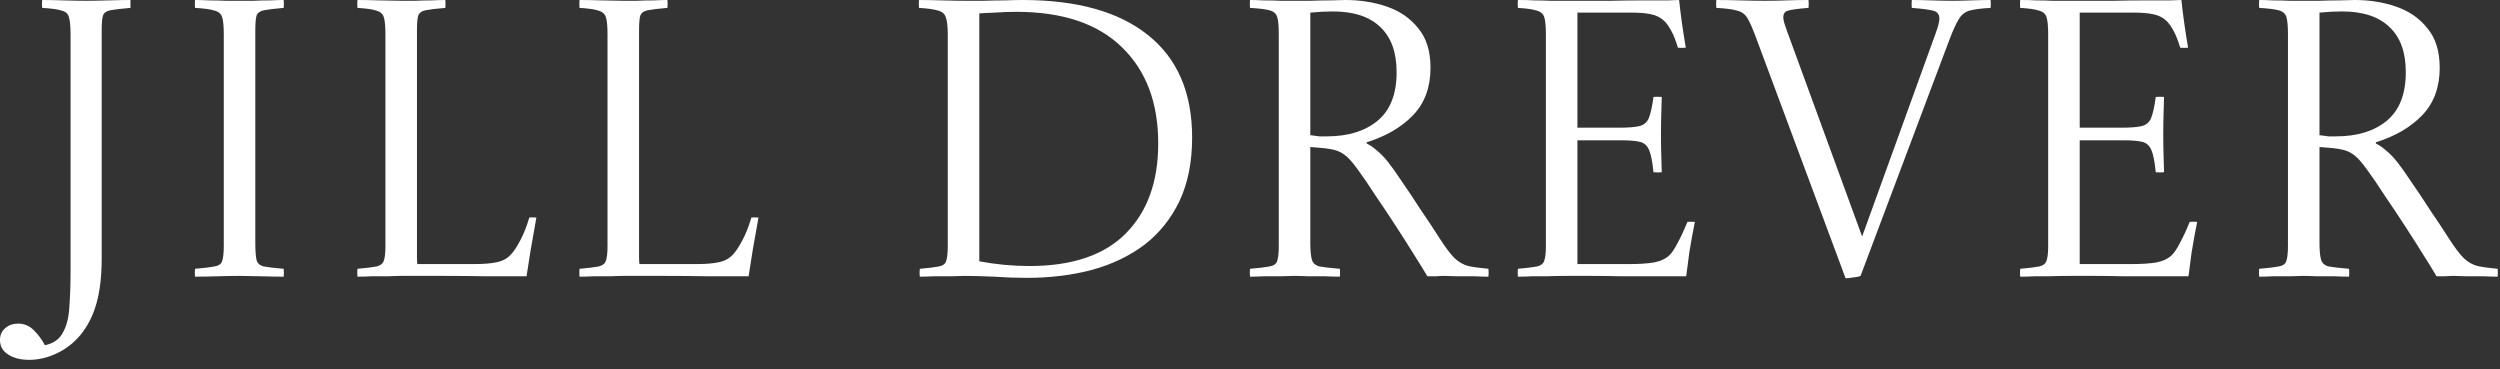 <svg width="203" height="30" viewBox="0 0 203 30" fill="none" xmlns="http://www.w3.org/2000/svg">
<rect x="0" y="0" width="203" height="30" fill="#333333" stroke="none"/>
<path d="M189.143 12.001L188.342 11.937V19.682C188.342 20.322 188.385 20.791 188.471 21.09C188.556 21.367 188.759 21.549 189.079 21.634C189.42 21.698 189.975 21.762 190.743 21.826C190.764 22.04 190.764 22.253 190.743 22.466C190.444 22.466 190.049 22.456 189.559 22.434C189.089 22.434 188.62 22.434 188.15 22.434C187.702 22.413 187.329 22.402 187.03 22.402C186.753 22.402 186.38 22.413 185.91 22.434C185.462 22.434 185.014 22.434 184.566 22.434C184.118 22.456 183.745 22.466 183.446 22.466C183.425 22.253 183.425 22.04 183.446 21.826C184.193 21.762 184.726 21.698 185.046 21.634C185.388 21.57 185.59 21.421 185.654 21.186C185.74 20.93 185.782 20.525 185.782 19.97V2.752C185.782 2.112 185.74 1.653 185.654 1.376C185.569 1.099 185.356 0.917 185.014 0.832C184.694 0.747 184.171 0.683 183.446 0.64C183.425 0.427 183.425 0.213 183.446 0C183.745 0 184.118 0.011 184.566 0.032C185.035 0.032 185.494 0.043 185.942 0.064C186.412 0.064 186.785 0.064 187.062 0.064C187.34 0.064 187.756 0.064 188.31 0.064C188.865 0.043 189.42 0.032 189.975 0.032C190.529 0.011 190.935 0 191.191 0C192.407 0 193.538 0.181 194.583 0.544C195.629 0.907 196.471 1.493 197.111 2.304C197.773 3.094 198.104 4.16 198.104 5.505C198.104 7.083 197.634 8.364 196.695 9.345C195.757 10.326 194.498 11.062 192.919 11.553V11.649C193.218 11.799 193.495 11.991 193.751 12.225C194.028 12.439 194.338 12.759 194.679 13.185C194.935 13.505 195.298 14.017 195.767 14.722C196.258 15.426 196.77 16.194 197.303 17.026C197.858 17.837 198.36 18.594 198.808 19.298C199.298 20.066 199.714 20.621 200.056 20.962C200.397 21.282 200.77 21.496 201.176 21.602C201.581 21.688 202.125 21.762 202.808 21.826C202.829 22.04 202.829 22.253 202.808 22.466C202.509 22.466 202.125 22.456 201.656 22.434C201.186 22.434 200.728 22.434 200.28 22.434C199.853 22.413 199.522 22.402 199.288 22.402C199.032 22.402 198.786 22.413 198.552 22.434C198.317 22.434 198.082 22.434 197.847 22.434C197.613 22.029 197.271 21.474 196.823 20.77C196.375 20.045 195.874 19.255 195.319 18.402C194.764 17.549 194.21 16.716 193.655 15.906C193.122 15.074 192.642 14.37 192.215 13.793C191.852 13.281 191.532 12.908 191.255 12.673C190.977 12.439 190.679 12.279 190.359 12.193C190.06 12.108 189.655 12.044 189.143 12.001ZM188.342 10.977C188.62 11.02 188.865 11.052 189.079 11.073C189.292 11.073 189.495 11.073 189.687 11.073C191.393 11.073 192.759 10.657 193.783 9.825C194.829 8.972 195.351 7.649 195.351 5.857C195.351 4.256 194.914 3.04 194.039 2.208C193.164 1.355 191.874 0.928 190.167 0.928C189.633 0.928 189.025 0.96 188.342 1.024V10.977Z" fill="white"/>
<path d="M164.039 22.466C164.018 22.253 164.018 22.04 164.039 21.826C164.765 21.762 165.287 21.698 165.607 21.634C165.927 21.549 166.119 21.389 166.183 21.154C166.269 20.919 166.311 20.525 166.311 19.97V2.784C166.311 2.144 166.269 1.686 166.183 1.408C166.098 1.131 165.895 0.949 165.575 0.864C165.277 0.757 164.765 0.683 164.039 0.64C164.018 0.427 164.018 0.213 164.039 0C164.573 0 165.021 0.011 165.383 0.032C165.767 0.032 166.205 0.043 166.695 0.064C167.208 0.064 167.901 0.064 168.776 0.064C169.693 0.064 170.621 0.064 171.56 0.064C172.499 0.043 173.373 0.032 174.184 0.032C174.995 0.032 175.667 0.032 176.2 0.032C176.734 0.011 177.043 0 177.129 0C177.257 1.216 177.438 2.507 177.673 3.872C177.438 3.894 177.225 3.894 177.033 3.872C176.862 3.296 176.68 2.838 176.488 2.496C176.296 2.134 176.094 1.856 175.88 1.664C175.603 1.408 175.251 1.237 174.824 1.152C174.419 1.067 173.907 1.024 173.288 1.024H168.872V10.369H172.232C172.979 10.369 173.534 10.326 173.896 10.241C174.259 10.156 174.515 9.942 174.664 9.601C174.814 9.238 174.942 8.662 175.048 7.873C175.283 7.851 175.507 7.851 175.72 7.873C175.72 8.022 175.71 8.396 175.688 8.993C175.667 9.569 175.656 10.22 175.656 10.945C175.656 11.607 175.667 12.236 175.688 12.833C175.71 13.409 175.72 13.793 175.72 13.985C175.528 14.007 175.304 14.007 175.048 13.985C174.963 13.132 174.846 12.535 174.696 12.193C174.547 11.831 174.302 11.607 173.96 11.521C173.619 11.436 173.107 11.393 172.424 11.393H168.872V21.442H173.128C173.896 21.442 174.547 21.399 175.08 21.314C175.635 21.207 176.062 21.005 176.36 20.706C176.574 20.493 176.798 20.151 177.033 19.682C177.289 19.213 177.545 18.658 177.801 18.018C177.993 17.997 178.195 17.997 178.409 18.018C178.238 18.871 178.089 19.693 177.961 20.482C177.854 21.271 177.769 21.922 177.705 22.434C177.001 22.434 176.19 22.434 175.272 22.434C174.355 22.434 173.427 22.434 172.488 22.434C171.549 22.413 170.696 22.402 169.928 22.402C169.16 22.402 168.573 22.402 168.168 22.402C167.442 22.402 166.845 22.413 166.375 22.434C165.927 22.434 165.533 22.434 165.191 22.434C164.85 22.456 164.466 22.466 164.039 22.466Z" fill="white"/>
<path d="M161.638 0C161.66 0.213 161.66 0.427 161.638 0.64C160.87 0.683 160.294 0.757 159.91 0.864C159.548 0.971 159.26 1.205 159.046 1.568C158.833 1.91 158.577 2.475 158.278 3.264L151.077 22.402C150.928 22.466 150.725 22.509 150.469 22.53C150.235 22.573 150.032 22.594 149.861 22.594L142.596 3.072C142.319 2.326 142.084 1.792 141.892 1.472C141.7 1.152 141.423 0.949 141.06 0.864C140.719 0.757 140.154 0.683 139.364 0.64C139.343 0.427 139.343 0.213 139.364 0C139.919 0 140.57 0.011 141.316 0.032C142.063 0.053 142.724 0.064 143.301 0.064C143.898 0.064 144.485 0.053 145.061 0.032C145.658 0.011 146.256 0 146.853 0C146.874 0.213 146.874 0.427 146.853 0.64C145.999 0.704 145.445 0.779 145.189 0.864C144.933 0.928 144.805 1.109 144.805 1.408C144.805 1.515 144.826 1.653 144.869 1.824C144.911 1.974 144.975 2.166 145.061 2.4L151.205 19.202L157.158 2.752C157.371 2.176 157.478 1.76 157.478 1.504C157.478 1.163 157.307 0.949 156.966 0.864C156.646 0.779 156.07 0.704 155.238 0.64C155.216 0.427 155.216 0.213 155.238 0C155.771 0 156.315 0.011 156.87 0.032C157.446 0.053 158.001 0.064 158.534 0.064C158.961 0.064 159.462 0.053 160.038 0.032C160.636 0.011 161.169 0 161.638 0Z" fill="white"/>
<path d="M123.254 22.466C123.232 22.253 123.232 22.04 123.254 21.826C123.979 21.762 124.502 21.698 124.822 21.634C125.142 21.549 125.334 21.389 125.398 21.154C125.483 20.919 125.526 20.525 125.526 19.97V2.784C125.526 2.144 125.483 1.686 125.398 1.408C125.313 1.131 125.11 0.949 124.79 0.864C124.491 0.757 123.979 0.683 123.254 0.64C123.232 0.427 123.232 0.213 123.254 0C123.787 0 124.235 0.011 124.598 0.032C124.982 0.032 125.419 0.043 125.91 0.064C126.422 0.064 127.116 0.064 127.99 0.064C128.908 0.064 129.836 0.064 130.775 0.064C131.713 0.043 132.588 0.032 133.399 0.032C134.21 0.032 134.882 0.032 135.415 0.032C135.948 0.011 136.258 0 136.343 0C136.471 1.216 136.653 2.507 136.887 3.872C136.653 3.894 136.439 3.894 136.247 3.872C136.076 3.296 135.895 2.838 135.703 2.496C135.511 2.134 135.308 1.856 135.095 1.664C134.818 1.408 134.466 1.237 134.039 1.152C133.634 1.067 133.121 1.024 132.503 1.024H128.086V10.369H131.447C132.193 10.369 132.748 10.326 133.111 10.241C133.474 10.156 133.73 9.942 133.879 9.601C134.028 9.238 134.156 8.662 134.263 7.873C134.498 7.851 134.722 7.851 134.935 7.873C134.935 8.022 134.924 8.396 134.903 8.993C134.882 9.569 134.871 10.22 134.871 10.945C134.871 11.607 134.882 12.236 134.903 12.833C134.924 13.409 134.935 13.793 134.935 13.985C134.743 14.007 134.519 14.007 134.263 13.985C134.178 13.132 134.06 12.535 133.911 12.193C133.762 11.831 133.516 11.607 133.175 11.521C132.833 11.436 132.321 11.393 131.639 11.393H128.086V21.442H132.343C133.111 21.442 133.762 21.399 134.295 21.314C134.85 21.207 135.276 21.005 135.575 20.706C135.788 20.493 136.012 20.151 136.247 19.682C136.503 19.213 136.759 18.658 137.015 18.018C137.207 17.997 137.41 17.997 137.623 18.018C137.453 18.871 137.303 19.693 137.175 20.482C137.069 21.271 136.983 21.922 136.919 22.434C136.215 22.434 135.404 22.434 134.487 22.434C133.57 22.434 132.641 22.434 131.703 22.434C130.764 22.413 129.91 22.402 129.142 22.402C128.374 22.402 127.788 22.402 127.382 22.402C126.657 22.402 126.059 22.413 125.59 22.434C125.142 22.434 124.747 22.434 124.406 22.434C124.065 22.456 123.681 22.466 123.254 22.466Z" fill="white"/>
<path d="M107.197 12.001L106.397 11.937V19.682C106.397 20.322 106.439 20.791 106.525 21.09C106.61 21.367 106.813 21.549 107.133 21.634C107.474 21.698 108.029 21.762 108.797 21.826C108.818 22.04 108.818 22.253 108.797 22.466C108.498 22.466 108.103 22.456 107.613 22.434C107.143 22.434 106.674 22.434 106.204 22.434C105.756 22.413 105.383 22.402 105.084 22.402C104.807 22.402 104.434 22.413 103.964 22.434C103.516 22.434 103.068 22.434 102.62 22.434C102.172 22.456 101.799 22.466 101.5 22.466C101.479 22.253 101.479 22.04 101.5 21.826C102.247 21.762 102.78 21.698 103.1 21.634C103.442 21.57 103.644 21.421 103.708 21.186C103.794 20.93 103.836 20.525 103.836 19.97V2.752C103.836 2.112 103.794 1.653 103.708 1.376C103.623 1.099 103.41 0.917 103.068 0.832C102.748 0.747 102.225 0.683 101.5 0.64C101.479 0.427 101.479 0.213 101.5 0C101.799 0 102.172 0.011 102.62 0.032C103.09 0.032 103.548 0.043 103.996 0.064C104.466 0.064 104.839 0.064 105.116 0.064C105.394 0.064 105.81 0.064 106.365 0.064C106.919 0.043 107.474 0.032 108.029 0.032C108.583 0.011 108.989 0 109.245 0C110.461 0 111.592 0.181 112.637 0.544C113.683 0.907 114.525 1.493 115.165 2.304C115.827 3.094 116.158 4.16 116.158 5.505C116.158 7.083 115.688 8.364 114.749 9.345C113.811 10.326 112.552 11.062 110.973 11.553V11.649C111.272 11.799 111.549 11.991 111.805 12.225C112.082 12.439 112.392 12.759 112.733 13.185C112.989 13.505 113.352 14.017 113.821 14.722C114.312 15.426 114.824 16.194 115.357 17.026C115.912 17.837 116.414 18.594 116.862 19.298C117.352 20.066 117.768 20.621 118.11 20.962C118.451 21.282 118.824 21.496 119.23 21.602C119.635 21.688 120.179 21.762 120.862 21.826C120.883 22.04 120.883 22.253 120.862 22.466C120.563 22.466 120.179 22.456 119.71 22.434C119.241 22.434 118.782 22.434 118.334 22.434C117.907 22.413 117.576 22.402 117.342 22.402C117.086 22.402 116.84 22.413 116.606 22.434C116.371 22.434 116.136 22.434 115.901 22.434C115.667 22.029 115.325 21.474 114.877 20.77C114.429 20.045 113.928 19.255 113.373 18.402C112.819 17.549 112.264 16.716 111.709 15.906C111.176 15.074 110.696 14.37 110.269 13.793C109.906 13.281 109.586 12.908 109.309 12.673C109.031 12.439 108.733 12.279 108.413 12.193C108.114 12.108 107.709 12.044 107.197 12.001ZM106.397 10.977C106.674 11.02 106.919 11.052 107.133 11.073C107.346 11.073 107.549 11.073 107.741 11.073C109.448 11.073 110.813 10.657 111.837 9.825C112.883 8.972 113.405 7.649 113.405 5.857C113.405 4.256 112.968 3.04 112.093 2.208C111.218 1.355 109.928 0.928 108.221 0.928C107.687 0.928 107.079 0.96 106.397 1.024V10.977Z" fill="white"/>
<path d="M78.431 0.064C78.836 0.064 79.316 0.064 79.871 0.064C80.447 0.043 81.023 0.032 81.599 0.032C82.175 0.011 82.655 0 83.039 0C87.456 0 90.848 0.949 93.216 2.848C95.606 4.747 96.801 7.521 96.801 11.169C96.801 13.153 96.459 14.871 95.776 16.322C95.094 17.751 94.144 18.935 92.928 19.874C91.712 20.791 90.282 21.474 88.64 21.922C87.018 22.349 85.258 22.562 83.359 22.562C82.548 22.562 81.663 22.53 80.703 22.466C79.764 22.424 78.975 22.402 78.335 22.402C78.057 22.402 77.684 22.413 77.215 22.434C76.766 22.434 76.308 22.434 75.838 22.434C75.39 22.456 75.006 22.466 74.686 22.466C74.665 22.253 74.665 22.04 74.686 21.826C75.412 21.762 75.934 21.698 76.254 21.634C76.575 21.57 76.766 21.421 76.831 21.186C76.916 20.93 76.959 20.525 76.959 19.97V2.784C76.959 2.144 76.905 1.686 76.799 1.408C76.713 1.131 76.51 0.949 76.19 0.864C75.87 0.757 75.348 0.683 74.622 0.64C74.601 0.427 74.601 0.213 74.622 0C75.156 0 75.774 0.011 76.478 0.032C77.183 0.053 77.833 0.064 78.431 0.064ZM79.519 1.088V21.218C80.201 21.346 80.884 21.442 81.567 21.506C82.271 21.57 82.943 21.602 83.583 21.602C87.061 21.602 89.674 20.717 91.424 18.946C93.174 17.175 94.048 14.743 94.048 11.649C94.048 8.342 93.067 5.739 91.104 3.84C89.141 1.92 86.282 0.96 82.527 0.96C81.951 0.96 81.364 0.981 80.767 1.024C80.191 1.045 79.775 1.067 79.519 1.088Z" fill="white"/>
<path d="M47.058 22.466C47.037 22.253 47.037 22.04 47.058 21.826C47.784 21.762 48.306 21.698 48.627 21.634C48.947 21.549 49.139 21.389 49.203 21.154C49.288 20.919 49.331 20.525 49.331 19.97V2.784C49.331 2.144 49.288 1.686 49.203 1.408C49.117 1.131 48.915 0.949 48.595 0.864C48.296 0.757 47.784 0.683 47.058 0.64C47.037 0.427 47.037 0.213 47.058 0C47.549 0 48.157 0.011 48.883 0.032C49.608 0.053 50.184 0.064 50.611 0.064C50.888 0.064 51.251 0.064 51.699 0.064C52.147 0.043 52.595 0.032 53.043 0.032C53.512 0.011 53.897 0 54.195 0C54.217 0.213 54.217 0.427 54.195 0.64C53.448 0.704 52.915 0.768 52.595 0.832C52.275 0.896 52.072 1.045 51.987 1.28C51.923 1.515 51.891 1.92 51.891 2.496V19.554C51.891 20.087 51.891 20.514 51.891 20.834C51.891 21.133 51.902 21.335 51.923 21.442H56.595C57.342 21.442 57.95 21.389 58.42 21.282C58.889 21.175 59.262 20.962 59.54 20.642C59.774 20.386 60.02 20.013 60.276 19.522C60.553 19.01 60.798 18.391 61.012 17.666C61.204 17.645 61.396 17.645 61.588 17.666C61.417 18.626 61.257 19.533 61.108 20.386C60.98 21.239 60.873 21.922 60.788 22.434C59.785 22.434 58.686 22.434 57.492 22.434C56.318 22.413 55.134 22.402 53.939 22.402C52.766 22.402 51.678 22.402 50.675 22.402C50.376 22.402 50.003 22.413 49.555 22.434C49.107 22.434 48.659 22.434 48.211 22.434C47.763 22.456 47.379 22.466 47.058 22.466Z" fill="white"/>
<path d="M29.025 22.466C29.004 22.253 29.004 22.04 29.025 21.826C29.751 21.762 30.273 21.698 30.593 21.634C30.913 21.549 31.105 21.389 31.169 21.154C31.255 20.919 31.297 20.525 31.297 19.97V2.784C31.297 2.144 31.255 1.686 31.169 1.408C31.084 1.131 30.881 0.949 30.561 0.864C30.263 0.757 29.751 0.683 29.025 0.64C29.004 0.427 29.004 0.213 29.025 0C29.516 0 30.124 0.011 30.849 0.032C31.575 0.053 32.151 0.064 32.578 0.064C32.855 0.064 33.218 0.064 33.666 0.064C34.114 0.043 34.562 0.032 35.01 0.032C35.479 0.011 35.863 0 36.162 0C36.183 0.213 36.183 0.427 36.162 0.64C35.415 0.704 34.882 0.768 34.562 0.832C34.242 0.896 34.039 1.045 33.954 1.28C33.89 1.515 33.858 1.92 33.858 2.496V19.554C33.858 20.087 33.858 20.514 33.858 20.834C33.858 21.133 33.868 21.335 33.89 21.442H38.562C39.309 21.442 39.917 21.389 40.386 21.282C40.856 21.175 41.229 20.962 41.507 20.642C41.741 20.386 41.987 20.013 42.243 19.522C42.52 19.01 42.765 18.391 42.979 17.666C43.171 17.645 43.363 17.645 43.555 17.666C43.384 18.626 43.224 19.533 43.075 20.386C42.947 21.239 42.84 21.922 42.755 22.434C41.752 22.434 40.653 22.434 39.458 22.434C38.285 22.413 37.101 22.402 35.906 22.402C34.733 22.402 33.644 22.402 32.642 22.402C32.343 22.402 31.97 22.413 31.521 22.434C31.073 22.434 30.625 22.434 30.177 22.434C29.729 22.456 29.345 22.466 29.025 22.466Z" fill="white"/>
<path d="M20.731 2.496V19.682C20.731 20.322 20.763 20.791 20.827 21.09C20.891 21.367 21.084 21.549 21.404 21.634C21.724 21.698 22.268 21.762 23.036 21.826C23.057 22.04 23.057 22.253 23.036 22.466C22.566 22.466 21.958 22.456 21.212 22.434C20.465 22.413 19.878 22.402 19.451 22.402C18.982 22.402 18.384 22.413 17.659 22.434C16.934 22.456 16.326 22.466 15.835 22.466C15.814 22.253 15.814 22.04 15.835 21.826C16.582 21.762 17.115 21.698 17.435 21.634C17.776 21.57 17.979 21.421 18.043 21.186C18.128 20.93 18.171 20.525 18.171 19.97V2.784C18.171 2.144 18.128 1.686 18.043 1.408C17.958 1.131 17.755 0.949 17.435 0.864C17.115 0.757 16.582 0.683 15.835 0.64C15.814 0.427 15.814 0.213 15.835 0C16.155 0 16.539 0.011 16.987 0.032C17.456 0.032 17.915 0.043 18.363 0.064C18.811 0.064 19.185 0.064 19.483 0.064C19.782 0.064 20.145 0.064 20.571 0.064C21.019 0.043 21.468 0.032 21.916 0.032C22.364 0.011 22.737 0 23.036 0C23.057 0.213 23.057 0.427 23.036 0.64C22.289 0.704 21.756 0.768 21.436 0.832C21.116 0.896 20.913 1.045 20.827 1.28C20.763 1.515 20.731 1.92 20.731 2.496Z" fill="white"/>
<path d="M2.368 29.219C1.664 29.219 1.088 29.07 0.64 28.771C0.213 28.494 0 28.11 0 27.619C0 27.192 0.149 26.861 0.448 26.627C0.725 26.392 1.067 26.275 1.472 26.275C1.963 26.275 2.39 26.456 2.752 26.819C3.115 27.181 3.414 27.587 3.648 28.035C4.352 27.886 4.843 27.534 5.121 26.979C5.419 26.445 5.59 25.752 5.633 24.899C5.697 24.045 5.729 23.106 5.729 22.082V2.784C5.729 2.144 5.686 1.686 5.601 1.408C5.537 1.131 5.345 0.949 5.025 0.864C4.704 0.757 4.171 0.683 3.424 0.64C3.403 0.427 3.403 0.213 3.424 0C3.872 0 4.459 0.011 5.185 0.032C5.931 0.053 6.539 0.064 7.009 0.064C7.499 0.064 8.097 0.053 8.801 0.032C9.505 0.011 10.102 0 10.593 0V0.64C9.846 0.704 9.302 0.768 8.961 0.832C8.641 0.896 8.438 1.045 8.353 1.28C8.289 1.515 8.257 1.92 8.257 2.496V20.962C8.257 22.392 8.118 23.608 7.841 24.61C7.563 25.613 7.126 26.477 6.529 27.203C5.974 27.864 5.323 28.366 4.576 28.707C3.851 29.048 3.115 29.219 2.368 29.219Z" fill="white"/>
</svg>
